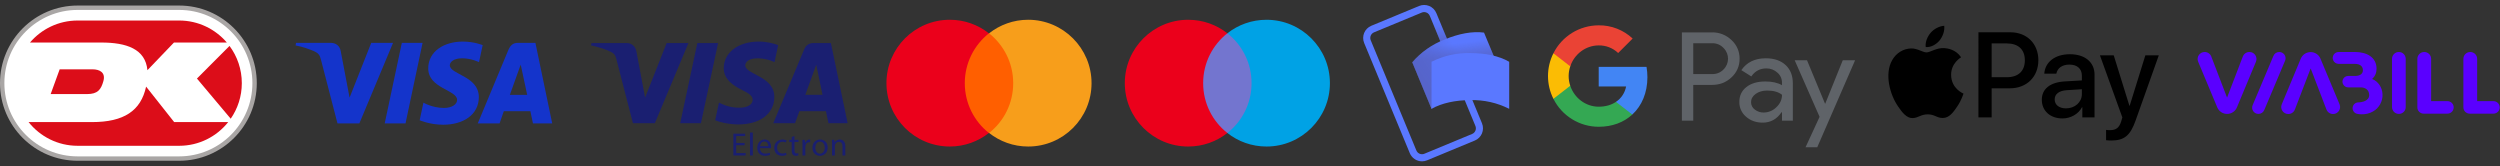 <?xml version="1.0" encoding="utf-8"?>
<!-- Generator: Adobe Illustrator 26.0.3, SVG Export Plug-In . SVG Version: 6.00 Build 0)  -->
<svg version="1.1" id="Layer_1" xmlns="http://www.w3.org/2000/svg" xmlns:xlink="http://www.w3.org/1999/xlink" x="0px" y="0px"
	 viewBox="0 0 451 30" style="enable-background:new 0 0 451 30;" xml:space="preserve">
<rect x="0" y="0" width="451" height="30" fill="#333333" stroke="none"/>
<style type="text/css">
	.st0{fill:#5A00FF;}
	.st1{fill:#5A78FF;}
	.st2{opacity:0.7;fill:url(#SVGID_1_);enable-background:new    ;}
	.st3{opacity:0.4;}
	.st4{opacity:0.9;fill:url(#SVGID_00000000908533837627947760000009314191533323040946_);enable-background:new    ;}
	.st5{opacity:0.7;fill:url(#SVGID_00000016776313071715385090000015341483795344936583_);enable-background:new    ;}
	.st6{fill:#7375CF;}
	.st7{fill:#00A2E5;}
	.st8{fill:#EB001B;}
	.st9{fill:#FF5F00;}
	.st10{fill:#F79E1B;}
	.st11{fill:#1A1F71;}
	.st12{fill:#1434CB;}
	.st13{fill:#FFFFFF;}
	.st14{fill:#A9A6A5;}
	.st15{fill:#DC0D19;}
	.st16{fill:#5F6368;}
	.st17{fill:#4285F4;}
	.st18{fill:#34A853;}
	.st19{fill:#FBBC04;}
	.st20{fill:#EA4335;}
</style>
<g>
	<path class="st0" d="M405.797,9.379c-0.529,0-1.004,0.325-1.192,0.816l-2.844,7.413l-2.846-7.414
		c-0.188-0.491-0.662-0.815-1.191-0.815c-0.909,0-1.526,0.918-1.177,1.752l3.449,8.245
		c0.298,0.712,0.997,1.176,1.773,1.176c0.777,0,1.477-0.465,1.774-1.178l3.434-8.243
		C407.323,10.296,406.706,9.379,405.797,9.379z M411.18,9.379c-0.459,0-0.873,0.273-1.05,0.694
		l-3.759,8.909c-0.314,0.746,0.237,1.568,1.05,1.568c0.459,0,0.873-0.273,1.051-0.694l3.759-8.909
		C412.544,10.202,411.993,9.379,411.18,9.379z M432.754,9.379c-0.682,0-1.235,0.549-1.235,1.226v8.719
		c0,0.677,0.553,1.226,1.235,1.226c0.682,0,1.235-0.549,1.235-1.226v-8.718
		C433.988,9.928,433.436,9.379,432.754,9.379z M441.507,18.242H438.578v-7.628
		c0-0.681-0.557-1.234-1.243-1.234s-1.243,0.553-1.243,1.234v8.758c0,0.625,0.51,1.132,1.14,1.132
		h4.275c0.629,0,1.139-0.507,1.139-1.131C442.647,18.748,442.136,18.242,441.507,18.242z
		 M449.808,18.242h-2.929v-7.628c0-0.681-0.557-1.234-1.242-1.234c-0.686,0-1.243,0.553-1.243,1.234
		v8.758c0,0.625,0.51,1.132,1.14,1.132h4.275c0.629,0,1.139-0.507,1.139-1.131
		C450.948,18.748,450.437,18.242,449.808,18.242z M418.609,10.572c-0.298-0.712-0.997-1.175-1.773-1.175
		c-0.777,0-1.477,0.465-1.774,1.178l-3.434,8.243c-0.347,0.834,0.27,1.752,1.179,1.752
		c0.529,0,1.003-0.325,1.192-0.816l2.844-7.413l2.846,7.413c0.188,0.491,0.662,0.815,1.191,0.815
		c0.909,0,1.526-0.918,1.177-1.752L418.609,10.572z M429.805,16.997
		c-0.048-1.195-0.749-2.308-1.882-2.755c0.572-0.493,0.808-1.15,0.808-1.843
		c0-2.066-1.76-3.019-3.888-3.019h-2.943c-0.77,0-1.292,0.777-0.998,1.483
		c0.167,0.401,0.561,0.662,0.998,0.662h2.943c0.944,0,1.424,0.477,1.424,1.129
		s-0.48,1.049-1.456,1.049h-1.193c-0.741,0-1.245,0.748-0.961,1.428
		c0.166,0.399,0.566,0.652,1,0.638c0.257,0,1.721,0,2.262,0c0.594,0,1.482,0.317,1.482,1.388
		c0,1.036-1.267,1.298-1.91,1.314c-0.517-0.016-0.987,0.351-1.072,0.877
		c-0.093,0.57,0.296,1.107,0.869,1.2c0.237,0.04,0.479,0.072,0.721,0.073
		c0.711,0.018,1.459-0.152,2.083-0.514C429.188,19.5,429.88,18.244,429.805,16.997z"/>
	<g>
		<g>
			<path d="M349.881,7.321c0.574-0.718,0.964-1.683,0.861-2.669c-0.841,0.042-1.867,0.555-2.461,1.274
				c-0.533,0.616-1.005,1.621-0.882,2.565C348.343,8.573,349.286,8.019,349.881,7.321"/>
			<path d="M350.732,8.676c-1.371-0.082-2.536,0.778-3.191,0.778c-0.655,0-1.657-0.737-2.741-0.717
				c-1.411,0.021-2.72,0.819-3.436,2.087c-1.473,2.538-0.389,6.304,1.044,8.371
				c0.696,1.023,1.534,2.149,2.638,2.109c1.044-0.041,1.453-0.676,2.721-0.676
				c1.268,0,1.636,0.676,2.741,0.655c1.146-0.02,1.862-1.023,2.557-2.047
				c0.798-1.166,1.125-2.292,1.145-2.354c-0.021-0.02-2.209-0.86-2.229-3.377
				c-0.021-2.108,1.718-3.11,1.8-3.173C352.798,8.88,351.264,8.717,350.732,8.676"/>
		</g>
		<g>
			<path d="M362.667,5.823c2.979,0,5.054,2.054,5.054,5.043c0,3.001-2.117,5.065-5.128,5.065h-3.299
				v5.246h-2.383V5.823L362.667,5.823L362.667,5.823z M359.293,13.931h2.735
				c2.075,0,3.256-1.117,3.256-3.054c0-1.936-1.181-3.043-3.245-3.043h-2.745V13.931z"/>
			<path d="M368.343,17.995c0-1.958,1.5-3.16,4.161-3.309l3.064-0.181v-0.862
				c0-1.245-0.841-1.99-2.245-1.99c-1.33,0-2.16,0.638-2.362,1.639h-2.171
				c0.128-2.022,1.851-3.511,4.618-3.511c2.713,0,4.447,1.436,4.447,3.682v7.714h-2.203v-1.841h-0.053
				c-0.649,1.245-2.064,2.032-3.533,2.032C369.875,21.368,368.343,20.006,368.343,17.995z
				 M375.568,16.985v-0.883l-2.756,0.17c-1.373,0.096-2.149,0.702-2.149,1.66
				c0,0.979,0.809,1.617,2.043,1.617C374.312,19.549,375.568,18.442,375.568,16.985z"/>
			<path d="M379.935,25.295v-1.862c0.17,0.042,0.553,0.042,0.745,0.042c1.064,0,1.639-0.447,1.99-1.596
				c0-0.021,0.202-0.681,0.202-0.692L378.828,9.983h2.49l2.831,9.108h0.042l2.831-9.108h2.426
				l-4.193,11.779c-0.957,2.713-2.064,3.586-4.383,3.586C380.679,25.348,380.105,25.326,379.935,25.295
				z"/>
		</g>
	</g>
	<g>
		<path class="st1" d="M256.532,29.104c-0.965,0-1.835-0.581-2.205-1.472l-8.231-19.87
			c-0.504-1.216,0.074-2.61,1.289-3.113l8.621-3.571c0.584-0.242,1.24-0.242,1.824-0
			c0.584,0.242,1.048,0.706,1.289,1.29l8.231,19.871c0.503,1.215-0.074,2.608-1.289,3.112
			l-8.621,3.572C257.153,29.042,256.844,29.104,256.532,29.104z M256.919,2.178
			c-0.144,0-0.287,0.029-0.421,0.085l-8.622,3.571c-0.27,0.112-0.484,0.326-0.595,0.595
			c-0.112,0.27-0.112,0.572,0,0.842l8.231,19.872c0.233,0.561,0.876,0.827,1.437,0.595
			l8.621-3.573l0,0c0.27-0.112,0.484-0.326,0.595-0.595c0.112-0.27,0.112-0.572-0-0.842
			l-8.231-19.87C257.765,2.447,257.364,2.179,256.919,2.178z"/>
		
			<linearGradient id="SVGID_1_" gradientUnits="userSpaceOnUse" x1="-269.061" y1="922.978" x2="-269.046" y2="923.291" gradientTransform="matrix(2.898 -1.2 -7.969 -19.239 8396.536 17443.949)">
			<stop  offset="0" style="stop-color:#504678"/>
			<stop  offset="0.302" style="stop-color:#504678;stop-opacity:0.616"/>
			<stop  offset="0.608" style="stop-color:#504678;stop-opacity:0.283"/>
			<stop  offset="0.852" style="stop-color:#504678;stop-opacity:0.076"/>
			<stop  offset="1" style="stop-color:#504678;stop-opacity:0"/>
		</linearGradient>
		<polygon class="st2" points="258.478,4.168 259.664,3.677 262.923,11.545 261.737,12.036 		"/>
		<path class="st1" d="M264.122,15.504c-2.466,1.022-4.524,2.432-5.872,4.13l-3.475-8.393
			c1.585-1.842,3.603-3.261,5.872-4.13c2.466-1.022,4.957-1.517,7.073-1.229l3.476,8.393
			C268.772,14.092,266.341,14.515,264.122,15.504z"/>
		<g transform="translate(21 11)" class="st3">
			
				<linearGradient id="SVGID_00000153662834017291425130000008945415619543299998_" gradientUnits="userSpaceOnUse" x1="-321.319" y1="935.976" x2="-321.14" y2="936.079" gradientTransform="matrix(40.154 0 0 -33.828 13138.256 31665.941)">
				<stop  offset="0" style="stop-color:#504678"/>
				<stop  offset="0.179" style="stop-color:#504678;stop-opacity:0.872"/>
				<stop  offset="0.526" style="stop-color:#504678;stop-opacity:0.536"/>
				<stop  offset="1" style="stop-color:#504678;stop-opacity:0"/>
			</linearGradient>
			<path style="opacity:0.9;fill:url(#SVGID_00000153662834017291425130000008945415619543299998_);enable-background:new    ;" d="
				M243.122,4.504c-2.466,1.022-4.524,2.432-5.872,4.13l-3.475-8.393
				c1.585-1.842,3.603-3.261,5.872-4.13c2.466-1.022,4.957-1.517,7.073-1.229l3.476,8.393
				C247.772,3.092,245.341,3.515,243.122,4.504z"/>
			
				<linearGradient id="SVGID_00000155841657715684380970000003754298288678924716_" gradientUnits="userSpaceOnUse" x1="-321.18" y1="936.104" x2="-321.19" y2="936.172" gradientTransform="matrix(40.154 0 0 -33.828 13138.256 31665.941)">
				<stop  offset="0" style="stop-color:#504678"/>
				<stop  offset="0.643" style="stop-color:#504678;stop-opacity:0.332"/>
				<stop  offset="1" style="stop-color:#504678;stop-opacity:0"/>
			</linearGradient>
			<path style="opacity:0.7;fill:url(#SVGID_00000155841657715684380970000003754298288678924716_);enable-background:new    ;" d="
				M243.122,4.504c-2.466,1.022-4.524,2.432-5.872,4.13l-3.475-8.393
				c1.585-1.842,3.603-3.261,5.872-4.13c2.466-1.022,4.957-1.517,7.073-1.229l3.476,8.393
				C247.772,3.092,245.341,3.515,243.122,4.504z"/>
		</g>
		<path class="st1" d="M265.254,18.063c-2.669,0-5.112,0.516-7.005,1.568v-8.487
			c2.169-1.095,4.576-1.634,7.005-1.568c2.669,0,5.16,0.495,7.005,1.57v8.487
			C270.09,18.538,267.683,17.998,265.254,18.063z"/>
	</g>
	<g>
		<path class="st6" d="M226.41,23.991h-10.008V6.009h10.008V23.991z"/>
		<path class="st7" d="M239.915,15c0,6.309-5.125,11.433-11.433,11.433c-2.664,0-5.125-0.906-7.067-2.442
			c2.664-2.091,4.366-5.346,4.366-8.991s-1.702-6.901-4.366-8.991c1.942-1.536,4.403-2.442,7.067-2.442
			C234.79,3.567,239.915,8.691,239.915,15"/>
		<path class="st8" d="M217.049,15c0-3.644,1.702-6.901,4.366-8.991c-1.942-1.536-4.403-2.442-7.067-2.442
			c-6.309,0-11.433,5.125-11.433,11.433s5.125,11.433,11.433,11.433c2.664,0,5.125-0.906,7.067-2.442
			C218.751,21.901,217.049,18.645,217.049,15"/>
	</g>
	<g>
		<path class="st9" d="M173.412,6.012h10.004v17.976h-10.004V6.012z"/>
		<path class="st10" d="M196.915,15c0,6.32-5.113,11.433-11.433,11.433c-2.668,0-5.113-0.921-7.051-2.446
			c2.668-2.096,4.351-5.336,4.351-8.988s-1.715-6.892-4.351-8.988
			c1.937-1.524,4.383-2.446,7.051-2.446C191.801,3.567,196.915,8.712,196.915,15z"/>
		<path class="st8" d="M174.048,15c0-3.652,1.715-6.892,4.351-8.988c-1.937-1.524-4.383-2.446-7.051-2.446
			c-6.32,0-11.433,5.113-11.433,11.433s5.113,11.433,11.433,11.433c2.668,0,5.113-0.921,7.051-2.446
			C175.763,21.924,174.048,18.652,174.048,15z"/>
	</g>
	<path id="g4155_00000012441383598603914370000002779783014762626741_" class="st11" d="M129.542,7.764l-3.093,14.46
		h-3.741l3.093-14.46H129.542z M145.28,17.101l1.97-5.43l1.132,5.43H145.28z M149.456,22.224
		h3.459l-3.022-14.46h-3.191c-0.72,0-1.325,0.418-1.593,1.06l-5.613,13.4h3.928l0.779-2.16h4.8
		L149.456,22.224z M139.69,17.503c0.016-3.816-5.276-4.027-5.241-5.732
		c0.013-0.518,0.506-1.07,1.587-1.211c0.535-0.069,2.014-0.124,3.689,0.647l0.655-3.068
		C139.481,7.813,138.322,7.5,136.882,7.5c-3.698,0-6.3,1.964-6.32,4.779
		c-0.024,2.082,1.858,3.243,3.274,3.936c1.458,0.708,1.947,1.163,1.94,1.796
		c-0.01,0.97-1.164,1.4-2.237,1.416c-1.881,0.03-2.972-0.508-3.842-0.914l-0.679,3.17
		c0.875,0.401,2.488,0.75,4.159,0.767C137.107,22.451,139.679,20.509,139.69,17.503 M124.196,7.764
		l-6.061,14.46h-3.954l-2.983-11.54c-0.181-0.709-0.338-0.97-0.888-1.27
		c-0.899-0.489-2.385-0.946-3.691-1.23l0.088-0.42h6.366c0.81,0,1.54,0.539,1.725,1.474
		l1.576,8.368l3.891-9.842H124.196z M134.33,26.204h-1.52v1.415h1.7v0.425h-2.213v-3.925h2.125
		v0.425h-1.613v1.24h1.52V26.204z M135.296,23.91h0.512v4.134h-0.512V23.91z M138.602,26.361
		c0.006-0.32-0.134-0.827-0.71-0.827c-0.524,0-0.746,0.472-0.786,0.827H138.602z M137.1,26.728
		c0.012,0.693,0.448,0.978,0.966,0.978c0.367,0,0.594-0.064,0.781-0.145l0.093,0.367
		c-0.181,0.081-0.495,0.18-0.944,0.18c-0.867,0-1.385-0.576-1.385-1.427
		c0-0.85,0.5-1.514,1.322-1.514c0.926,0,1.165,0.804,1.165,1.322c0,0.105-0.006,0.18-0.018,0.239
		H137.1z M141.885,27.945c-0.134,0.064-0.431,0.163-0.809,0.163c-0.85,0-1.403-0.576-1.403-1.438
		c0-0.868,0.594-1.502,1.514-1.502c0.303,0,0.571,0.075,0.71,0.151l-0.116,0.39
		c-0.123-0.064-0.315-0.134-0.594-0.134c-0.646,0-0.996,0.483-0.996,1.066
		c0,0.652,0.419,1.054,0.978,1.054c0.291,0,0.483-0.07,0.629-0.134L141.885,27.945z M143.323,24.55
		v0.675h0.733v0.39h-0.733v1.52c0,0.35,0.099,0.547,0.384,0.547c0.14,0,0.221-0.012,0.297-0.035
		l0.023,0.39c-0.099,0.035-0.256,0.07-0.454,0.07c-0.239,0-0.431-0.082-0.553-0.215
		c-0.14-0.158-0.198-0.408-0.198-0.74v-1.538h-0.437V25.226h0.437V24.701L143.323,24.55z
		 M144.772,26.105c0-0.332-0.006-0.617-0.023-0.879h0.448l0.023,0.559h0.017
		c0.128-0.378,0.443-0.617,0.786-0.617c0.053,0,0.093,0.006,0.14,0.012v0.484
		c-0.053-0.012-0.105-0.012-0.175-0.012c-0.361,0-0.617,0.268-0.687,0.652
		c-0.012,0.07-0.017,0.157-0.017,0.239v1.502h-0.512V26.105z M147.083,26.641
		c0,0.617,0.349,1.083,0.85,1.083c0.489,0,0.856-0.46,0.856-1.095c0-0.477-0.239-1.077-0.844-1.077
		C147.345,25.551,147.083,26.111,147.083,26.641 M149.313,26.611c0,1.042-0.728,1.497-1.403,1.497
		c-0.757,0-1.351-0.559-1.351-1.45c0-0.938,0.623-1.491,1.397-1.491
		C148.765,25.167,149.313,25.755,149.313,26.611 M150.098,25.988c0-0.297-0.006-0.53-0.023-0.763h0.454
		l0.029,0.466h0.012c0.14-0.262,0.466-0.524,0.932-0.524c0.39,0,0.996,0.233,0.996,1.199v1.677
		h-0.512v-1.625c0-0.454-0.169-0.833-0.652-0.833c-0.332,0-0.594,0.239-0.687,0.524
		c-0.024,0.064-0.035,0.151-0.035,0.239v1.694h-0.512V25.988z"/>
	<path id="path3789_00000141414146885788289810000004667379508151986818_" class="st12" d="M83.478,7.5
		c-3.287,0-6.225,1.704-6.225,4.852c0,3.61,5.21,3.859,5.21,5.673
		c0,0.764-0.875,1.447-2.37,1.447c-2.121,0-3.707-0.955-3.707-0.955l-0.678,3.177
		c0,0,1.826,0.807,4.251,0.807c3.594,0,6.422-1.787,6.422-4.989c0-3.815-5.232-4.057-5.232-5.74
		c0-0.598,0.718-1.254,2.209-1.254c1.682,0,3.054,0.695,3.054,0.695l0.664-3.068
		C87.076,8.144,85.583,7.5,83.478,7.5L83.478,7.5z M53.404,7.732l-0.08,0.463c0,0,1.383,0.253,2.628,0.758
		c1.604,0.579,1.718,0.916,1.988,1.963l2.943,11.346h3.945l6.078-14.53h-3.936l-3.906,9.879
		l-1.594-8.374c-0.146-0.958-0.886-1.505-1.793-1.505H53.404z M72.49,7.732l-3.088,14.53h3.754
		l3.077-14.53L72.49,7.732L72.49,7.732z M93.425,7.732c-0.905,0-1.385,0.485-1.737,1.331
		l-5.499,13.198h3.936l0.762-2.2h4.796l0.463,2.2h3.473L96.589,7.732L93.425,7.732L93.425,7.732z
		 M93.937,11.657l1.167,5.452h-3.126L93.937,11.657L93.937,11.657z"/>
	<g>
		<g>
			<path class="st13" d="M14.001,1.395c-7.502,0-13.606,6.103-13.606,13.604
				c0,7.502,6.104,13.605,13.606,13.605h18.323c7.501,0,13.604-6.103,13.604-13.605
				c0-7.501-6.103-13.604-13.604-13.604H14.001z"/>
			<path class="st14" d="M32.325,29h-18.324C6.281,29,0,22.719,0,15C0,7.281,6.281,1,14.001,1h18.324
				c7.719,0,13.999,6.281,13.999,14C46.324,22.719,40.044,29,32.325,29z M14.001,1.791
				c-7.284,0-13.211,5.926-13.211,13.209c0,7.284,5.926,13.211,13.211,13.211h18.324
				c7.284,0,13.209-5.927,13.209-13.211c0-7.284-5.925-13.209-13.209-13.209H14.001z"/>
		</g>
		<path class="st15" d="M35.528,14.169l6.093,7.246c1.262-1.824,2.003-4.034,2.003-6.416
			c0-2.513-0.826-4.838-2.219-6.716L35.528,14.169z"/>
		<path class="st15" d="M18.262,7.672c4.55,0,7.979,1.158,8.332,4.992l4.789-4.992h9.535
			c-2.074-2.428-5.157-3.97-8.593-3.97h-18.323c-3.437,0-6.52,1.542-8.595,3.971H18.262z"/>
		<path class="st15" d="M10.765,12.505l-1.625,4.467h6.556c1.938,0,2.524-0.802,2.958-2.347
			c0.429-1.528-0.649-2.12-1.973-2.12H10.765z"/>
		<path class="st15" d="M31.422,22.025l-5.065-6.401c-0.937,4.364-4.002,6.4-9.749,6.4H5.156
			c2.072,2.603,5.267,4.276,8.845,4.276h18.323c3.578,0,6.772-1.672,8.844-4.275H31.422z"/>
	</g>
	<g>
		<path class="st16" d="M305.46,15.318v6.449h-2.046V5.841h5.426c1.308-0.027,2.573,0.469,3.513,1.379
			c0.952,0.856,1.487,2.081,1.468,3.361c0.027,1.287-0.509,2.521-1.468,3.38
			c-0.949,0.905-2.12,1.357-3.513,1.356h-3.38V15.318z M305.46,7.802v5.559h3.431
			c0.761,0.023,1.495-0.276,2.024-0.823c1.075-1.045,1.099-2.763,0.054-3.838
			c-0.018-0.018-0.036-0.036-0.054-0.054c-0.522-0.559-1.26-0.867-2.024-0.845h-3.431V7.802z"/>
		<path class="st16" d="M318.536,10.515c1.512,0,2.706,0.404,3.581,1.212
			c0.875,0.808,1.312,1.916,1.311,3.324v6.716h-1.957v-1.512h-0.089
			c-0.847,1.245-1.974,1.868-3.38,1.868c-1.2,0-2.205-0.356-3.013-1.067
			c-0.785-0.661-1.231-1.642-1.212-2.668c0-1.128,0.426-2.024,1.278-2.69s1.99-1,3.413-1.001
			c1.215,0,2.215,0.222,3.001,0.667v-0.468c0.005-0.7-0.306-1.365-0.845-1.811
			c-0.541-0.488-1.246-0.754-1.975-0.746c-1.143,0-2.047,0.482-2.713,1.446l-1.802-1.135
			C315.126,11.227,316.593,10.515,318.536,10.515z M315.889,18.431c-0.003,0.528,0.25,1.025,0.679,1.334
			c0.452,0.356,1.014,0.544,1.59,0.534c0.863-0.001,1.691-0.345,2.301-0.956
			c0.678-0.638,1.017-1.386,1.017-2.245c-0.638-0.508-1.527-0.762-2.668-0.762
			c-0.831,0-1.524,0.2-2.079,0.601C316.167,17.344,315.889,17.838,315.889,18.431L315.889,18.431z"/>
		<path class="st16" d="M334.661,10.871l-6.831,15.699h-2.112l2.535-5.493l-4.492-10.206h2.224l3.247,7.827
			h0.044l3.158-7.827H334.661z"/>
		<path class="st17" d="M297.193,13.928c0.001-0.623-0.052-1.246-0.158-1.86h-8.628v3.524h4.942
			c-0.204,1.137-0.864,2.142-1.827,2.78v2.287h2.949C296.198,19.067,297.193,16.712,297.193,13.928z"/>
		<path class="st18" d="M288.408,22.869c2.469,0,4.548-0.811,6.064-2.208l-2.949-2.287
			c-0.821,0.557-1.878,0.874-3.114,0.874c-2.386,0-4.412-1.609-5.136-3.776h-3.038v2.357
			C281.786,20.918,284.949,22.868,288.408,22.869z"/>
		<path class="st19" d="M283.272,15.471c-0.383-1.136-0.383-2.366,0-3.502V9.612h-3.038
			c-1.299,2.585-1.299,5.632,0,8.216L283.272,15.471z"/>
		<path class="st20" d="M288.408,8.192c1.305-0.021,2.565,0.472,3.51,1.372l0,0l2.611-2.611
			c-1.656-1.555-3.849-2.409-6.121-2.383c-3.459,0-6.621,1.951-8.174,5.041l3.038,2.357
			C283.996,9.801,286.021,8.192,288.408,8.192z"/>
	</g>
</g>
</svg>
